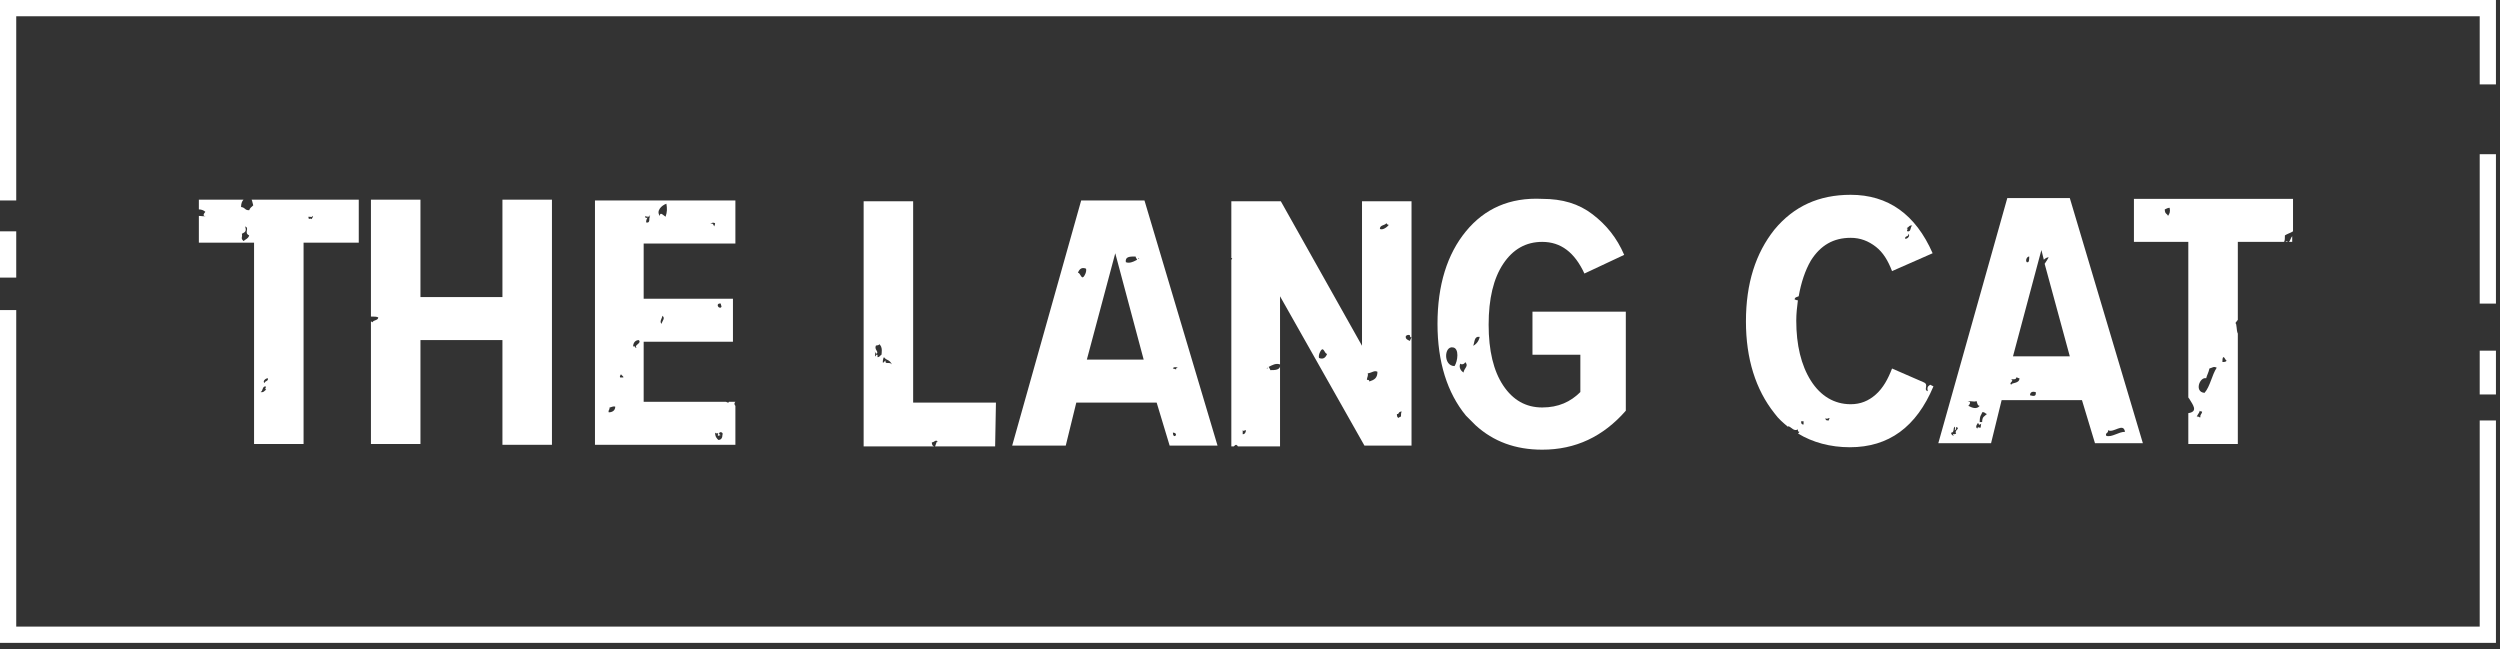 <?xml version="1.0" encoding="UTF-8"?>
<svg xmlns="http://www.w3.org/2000/svg" width="308" height="80" viewBox="0 0 308 80" fill="none">
  <rect x="0" y="0" width="308" height="80" fill="#333333" stroke="none"/>
  <g clip-path="url(#clip0_568_11296)">
    <path d="M282.4 29.1C282.2 29.3 282.2 29.6 282 29.8H282.4V29.1Z" fill="white"></path>
    <path d="M281.6 29.8H281.9C281.7 29.7 281.6 29.7 281.6 29.8Z" fill="white"></path>
    <path d="M262.8 29.8H269.6V48.9C269.6 49 269.6 49 269.7 49.1C270.1 49.8 270.9 50.7 269.6 50.9V54.7H275.7V41.1C275.5 40.7 275.6 39.9 275.4 39.8C275.5 39.7 275.6 39.5 275.7 39.4V31.2V29.8H281.4C281.5 29.6 281.5 29.4 281.5 29C281.8 28.8 282.2 28.7 282.5 28.5V24.5H262.9V29.8H262.8ZM273.9 44C274.1 44 274.1 44.3 274.3 44.4C274.3 44.6 274 44.6 273.8 44.6C273.8 44.4 273.8 44.1 273.9 44ZM272.9 38.8C271.6 39.1 273.3 40 272.9 38.8V38.8ZM271.8 46.6C271.9 46.2 272.1 45.9 272.2 45.4C272.6 45.3 272.7 45.1 273.1 45.3C272.5 46.2 272.3 47.6 271.6 48.4C270.3 48.3 271 46.4 271.8 46.6ZM271 50.6C271.1 50.7 271.2 50.7 271.3 50.7C271.3 51 271 51.1 271.1 51.4C270.9 51.5 270.7 51.1 270.7 51.4C270.5 51.3 271 50.9 271 50.6ZM266.7 25.8C266.9 25.7 267.1 25.6 267.3 25.6C267.4 26.1 267.3 26.3 267.1 26.6C267 26.3 266.7 26.4 266.7 25.8Z" fill="white"></path>
    <path d="M247.3 24.4L238.8 54.6H245.3L246.6 49.3H256.5L258.1 54.6H264L255 24.4H247.3ZM241 53.4C240.9 53.5 240.8 53.5 240.6 53.5C240.6 53.6 240.6 53.6 240.7 53.6C240.7 53.8 240.3 53.5 240.4 53.3C240.8 53.3 240.6 52.7 240.8 52.6C240.7 52.4 241 52.7 240.8 53C241 53 241 52.8 241 52.6C241.6 52.8 240.7 53 241 53.4ZM242.5 50C242.7 49.8 242.9 49.4 242.4 49.5C242.8 49.3 243.2 49.6 243.5 49.4C243.6 49.6 243.6 50 243.9 50C243.5 50.5 242.9 50.2 242.5 50ZM244 52.7C243.7 52.7 243.7 52.5 243.6 52.8C243.3 52.6 243.6 52.2 243.7 52.1C243.9 52.4 243.7 52.4 244.1 52.2C244 52.4 244.1 52.3 244 52.7ZM244.2 52H243.9C243.9 51.1 244.1 51.2 244.2 50.8C244.5 50.7 244.6 51 244.8 51C244.5 51.3 244.2 51.3 244.2 52ZM250 31.6C250 32 250 32.4 249.7 32.3C249.5 32.1 249.7 31.6 250 31.6ZM247.8 47.4C247.4 47.2 248.2 46.9 247.8 46.8C247.8 46.6 248.4 46.9 248.4 46.5C248.6 46.5 248.6 46.6 248.8 46.6C248.8 47.3 247.8 47.1 247.8 47.4ZM250.1 48.7C250.1 48.3 250.4 48.2 250.8 48.3C250.9 48.9 250.5 48.8 250.1 48.7ZM248 43.9L251.5 30.8L251.8 32C252 31.8 252.2 31.7 252.4 31.7C252.3 31.9 252.1 32.2 251.9 32.5L255 43.9H248ZM259.7 53C260.4 53.4 261.6 52 261.8 53.2C261 53.2 260.2 53.9 259.5 53.7C259.3 53.3 259.8 53.4 259.7 53Z" fill="white"></path>
    <path d="M238.2 47.6L237.8 47.4C237.5 47.6 237.4 47.7 237.5 48.2C236.9 48 237.7 47.4 237 47.1L233.1 45.4C232.6 46.7 232 47.8 231.1 48.6C230.2 49.4 229.2 49.8 228 49.8C226 49.8 224.3 48.8 223.1 46.9C221.9 45 221.3 42.5 221.3 39.5C221.3 38.6 221.4 37.8 221.5 37C221.3 37 221.2 36.9 221.1 36.9C221.1 36.6 221.4 36.6 221.6 36.5C221.9 34.8 222.4 33.3 223.1 32.1C224.3 30.2 225.9 29.3 228 29.3C229.2 29.3 230.2 29.7 231.1 30.4C232 31.1 232.6 32.1 233.1 33.4L238.1 31.2C236 26.4 232.6 24 228 24C224.1 24 221 25.4 218.6 28.3C216.3 31.2 215.1 34.9 215.1 39.6C215.1 44.2 216.3 48 218.6 50.9C219.1 51.6 219.7 52.1 220.3 52.6C220.3 52.6 220.3 52.6 220.3 52.5C220.7 52.6 221 53.2 221.5 52.9C221.5 53.1 221.5 53.2 221.7 53.2C221.6 53.3 221.6 53.4 221.5 53.4C223.3 54.5 225.5 55.1 227.9 55.1C232.7 55.1 236.1 52.6 238.2 47.6ZM235.6 27.8C235.3 27.9 235.5 28.6 235 28.5C234.8 28.4 235.2 28.2 234.9 28.1C235.2 28 235.2 27.7 235.6 27.8ZM235.1 28.8C235.4 29 235 29.5 234.7 29.4C234.7 29 235.2 29.2 235.1 28.8ZM222.2 52.3C221.9 52.3 221.9 52.1 221.9 51.9H222.2V52.3ZM225.3 51.8C225 51.8 224.9 51.8 224.9 51.5C225.1 51.7 225.2 51.5 225.4 51.5C225.4 51.6 225.3 51.7 225.3 51.8Z" fill="white"></path>
    <path d="M180.6 28.5C178.3 31.3 177.1 35.1 177.1 39.9C177.1 44.6 178.3 48.4 180.6 51.2C181 51.6 181.4 52 181.8 52.4C184 54.4 186.7 55.4 190 55.4C194.1 55.4 197.5 53.8 200.3 50.6V38.4H188.8V43.7H194.7V48.3C193.5 49.5 192 50.2 190 50.2C188 50.2 186.4 49.3 185.2 47.5C184 45.7 183.4 43.2 183.4 40C183.4 36.8 184 34.3 185.2 32.5C186.4 30.7 188 29.8 190 29.8C192.3 29.8 194 31.1 195.2 33.7L200.1 31.4C199.2 29.3 197.9 27.7 196.2 26.4C194.5 25.1 192.5 24.5 190 24.5C186 24.3 182.9 25.7 180.6 28.5ZM179.2 45.1C177.8 45.1 177.9 42.6 179 42.8C179.8 42.9 179.6 44.5 179.2 45.1ZM180.3 45.9C180 45.7 179.7 45.3 179.9 44.8C180.1 45 180.5 44.8 180.5 44.6C181 45.1 180.4 45.3 180.3 45.9ZM182.3 41.5C182.2 42 181.9 42.4 181.5 42.6C181.7 42.1 181.6 41.4 182.3 41.5Z" fill="white"></path>
    <path d="M173.9 54.9V24.8H167.8V42.6L157.8 24.8H151.7V31.8H151.8C151.8 31.9 151.8 31.9 151.7 32V55H152C152.1 54.9 152.2 54.8 152.3 54.8C152.4 54.9 152.5 54.9 152.5 55H157.7V36.5L168.1 54.9H173.9ZM173.7 41.3C173.7 41.5 173.8 41.7 173.8 41.5C174 41.5 173.7 41.9 173.7 42C173.5 41.9 173.1 41.8 173.2 41.4C173.3 41.3 173.5 41.2 173.7 41.3ZM172.7 50.7C172.6 50.8 172.6 51.1 172.6 51.3C172.5 51.4 172.3 51.4 172.3 51.5C172.1 51.4 172.1 51.2 172.1 51C172.4 51.1 172.2 50.7 172.7 50.7ZM170.8 27.5C170.9 27.6 170.9 27.7 171.1 27.7C170.9 28 170.3 28.4 170 28.2C170 27.7 170.6 27.8 170.8 27.5ZM168.5 46C169.1 45.9 169.3 45.6 169.7 45.8C169.7 46.6 169.3 46.8 168.7 47C168.7 46.8 168.6 46.8 168.4 46.8C168.4 46.5 168.6 46.3 168.5 46ZM153.1 53.5V53C153.3 53.2 153.2 53 153.5 53C153.5 53.2 153.4 53.5 153.1 53.5ZM156.5 45.6C156.5 45.5 156.4 45.4 156.3 45.2C156.3 45.2 156.2 45.2 156.2 45.3C156.2 45.4 156.1 45.4 156 45.4C156.1 45.4 156.1 45.3 156.2 45.3L156.3 45.2C156.7 45 157.2 44.7 157.7 44.9C157.8 45.6 157.1 45.6 156.5 45.6ZM162.5 44.1C162.4 43.7 162.7 43.2 162.8 43.1C163.1 42.8 163.2 43.6 163.5 43.6C163.3 44.1 163 44.3 162.5 44.1Z" fill="white"></path>
    <path d="M131.3 54.9L132.6 49.6H142.5L144.1 54.9H150L141 24.7H133.2L124.7 54.9H131.3ZM145.1 45.3C145 45.4 145.1 45.5 145.1 45.3C144.9 45.3 144.9 45.4 144.9 45.5C144.7 45.5 144.7 45.4 144.5 45.4C144.5 45.2 145 45.2 145.1 45.3ZM144.5 53.3C144.8 53.3 145 53.5 144.8 53.7C144.6 53.8 144.5 53.6 144.5 53.3ZM139.9 31.6C139.9 31.7 140 31.8 140.1 32C140.1 32 140.2 32 140.2 31.9C140.2 31.8 140.3 31.8 140.4 31.8C140.3 31.8 140.3 31.9 140.2 31.9L140.1 32C139.7 32.2 139.2 32.5 138.7 32.3C138.6 31.6 139.2 31.6 139.9 31.6ZM137.4 31.2L140.9 44.3H133.9L137.4 31.2ZM133.8 33.1C133.9 33.5 133.6 34 133.5 34.1C133.2 34.4 133.1 33.6 132.8 33.6C133 33.1 133.3 32.9 133.8 33.1Z" fill="white"></path>
    <path d="M122.7 49.6H112.5V24.8H106.4V55H115.2C114.9 55 114.8 54.8 114.8 54.5C115.1 54.5 115.3 54.1 115.5 54.4C115.5 54.5 115.4 54.5 115.4 54.4C115.4 54.5 115.3 54.7 115.2 55H122.6L122.7 49.6ZM108.6 43.7C108.4 43.8 108.4 44 108.1 44C108.2 43.6 107.9 43.6 107.9 43.9C107.7 43.9 107.9 43.5 107.8 43.4C107.6 43.1 107.9 43.5 108 43.6C108.3 43.3 107.7 43.1 107.9 42.6C108 42.5 108.3 42.6 108.3 42.4C108.8 42.7 108.6 43.6 108.6 43.7ZM109.1 44.4C109 44.5 108.9 44.6 108.8 44.7C108.7 44.7 108.8 44.1 108.9 44C109.3 44.5 109.5 44.2 109.9 44.9C109.6 44.5 109 45 109.1 44.4Z" fill="white"></path>
    <path d="M73.3 54.8H90.6V50C90.5 49.9 90.4 49.7 90.6 49.5H89.8C89.8 49.5 89.8 49.6 89.7 49.6C89.6 49.6 89.5 49.5 89.4 49.5H79.3V42.1H90.3V36.8H79.3V30H90.6V24.7H73.3V54.8ZM88.5 53.4C88.3 53.9 88.6 53.6 88.8 53.6C88.7 53.6 88.7 53.5 88.6 53.5C88.5 53.1 89.2 53.2 89 53.6H88.9C88.9 53.6 88.9 53.6 89 53.6C89 54 88.8 54.2 88.5 54.2C88.3 54 88.1 53.8 88.1 53.3C88.3 53.5 88.3 53.3 88.5 53.4ZM88.8 37.4C88.8 37.7 89 37.7 88.8 37.9C88.4 38 88.2 37.3 88.8 37.4ZM81.6 38.9C82 39.2 81.6 39.5 81.5 39.9C81.2 39.6 81.6 39.2 81.6 38.9ZM88.1 27.5C88.1 27.7 88 27.8 88 27.9C87.9 27.8 87.9 27.4 87.5 27.6C87.7 27.4 87.9 27.4 88.1 27.5ZM82.1 25.1C82.2 25.7 82.2 26.1 82 26.7C81.8 26.6 81.3 26 81.3 26.6C80.8 26 81.5 25.3 82.1 25.1ZM79.5 26.6C79.6 26.7 79.8 26.7 79.9 26.7C80 26.6 80 26.6 80.1 26.5C80.1 26.6 80 26.6 80 26.7C80 26.7 80 26.7 80.1 26.7C80.1 26.7 80 26.8 80 26.9C80 27.2 80 27.5 79.6 27.4C79.6 27.1 79.7 26.9 79.8 26.8C79.7 26.8 79.7 26.9 79.5 26.8V26.6ZM78.7 41.9C79.1 42.3 78.1 42.5 78.4 42.8C78.3 43.1 78.3 42.5 78 42.7C78 42.2 78.3 41.9 78.7 41.9ZM76.5 46.1C76.6 46.3 76.8 46.3 76.8 46.5H76.4C76.3 46.3 76.5 46.2 76.5 46.1ZM75.1 50.2C75.3 50.2 75.5 50 75.8 50.1C75.8 50.6 75.4 50.8 75 50.8C74.9 50.5 75.1 50.6 75.1 50.2Z" fill="white"></path>
    <path d="M61.9 36.6H51.8V24.6H45.7V39C46.1 39 46.4 39 46.6 39.1C46.6 39.5 46 39.4 45.9 39.7C45.8 39.7 45.8 39.6 45.7 39.6V54.7H51.8V41.9H61.9V54.8H68V24.6H61.9V36.6Z" fill="white"></path>
    <path d="M24.5 25.8C24.8 25.8 25.1 25.9 25.3 26.1C25.1 26.3 24.9 26.7 25.4 26.6C25.1 26.7 24.8 26.6 24.5 26.6V29.9H31.3V54.7H37.4V29.9H44.2V24.6H43H42.6C42.6 24.6 42.6 24.6 42.5 24.6H31C31.1 24.8 31.1 25 31.2 25.3C31 25.5 30.8 25.6 30.7 25.9C30.1 25.9 30.3 25.6 29.7 25.5C29.7 25.1 29.8 24.8 30 24.6H24.5V25.8ZM38.5 26.6C38.7 26.6 38.4 26.9 38.4 27C38.2 26.8 38 27.2 38 26.7C38.4 26.7 38.5 26.8 38.5 26.6ZM33 46.6C33.1 47 32.6 46.9 32.6 47.2C32.3 47 32.7 46.6 33 46.6ZM32.7 47.6C32.9 47.7 32.5 47.9 32.8 48C32.6 48.1 32.5 48.4 32.1 48.3C32.4 48.2 32.3 47.6 32.7 47.6ZM29.8 28.8C30.2 28.6 30.4 28.5 30.2 27.9C30.8 28.1 30 28.7 30.7 29C30.6 29.4 30.2 29.5 30 29.7C29.6 29.3 29.9 29.3 29.8 28.8Z" fill="white"></path>
    <path d="M307.5 79.2H0V38.2H2V77.2H305.5V51.8H307.5V79.2Z" fill="white"></path>
    <path d="M307.5 43.2H305.5V48.6H307.5V43.2Z" fill="white"></path>
    <path d="M307.5 19H305.5V37.4H307.5V19Z" fill="white"></path>
    <path d="M2 24.7H0V0H307.5V10.4H305.5V2H2V24.7Z" fill="white"></path>
    <path d="M2 28.5H0V34.2H2V28.5Z" fill="white"></path>
  </g>
  <defs>
    <clipPath id="clip0_568_11296">
      <rect width="307.5" height="79.2" fill="white"></rect>
    </clipPath>
  </defs>
</svg>
